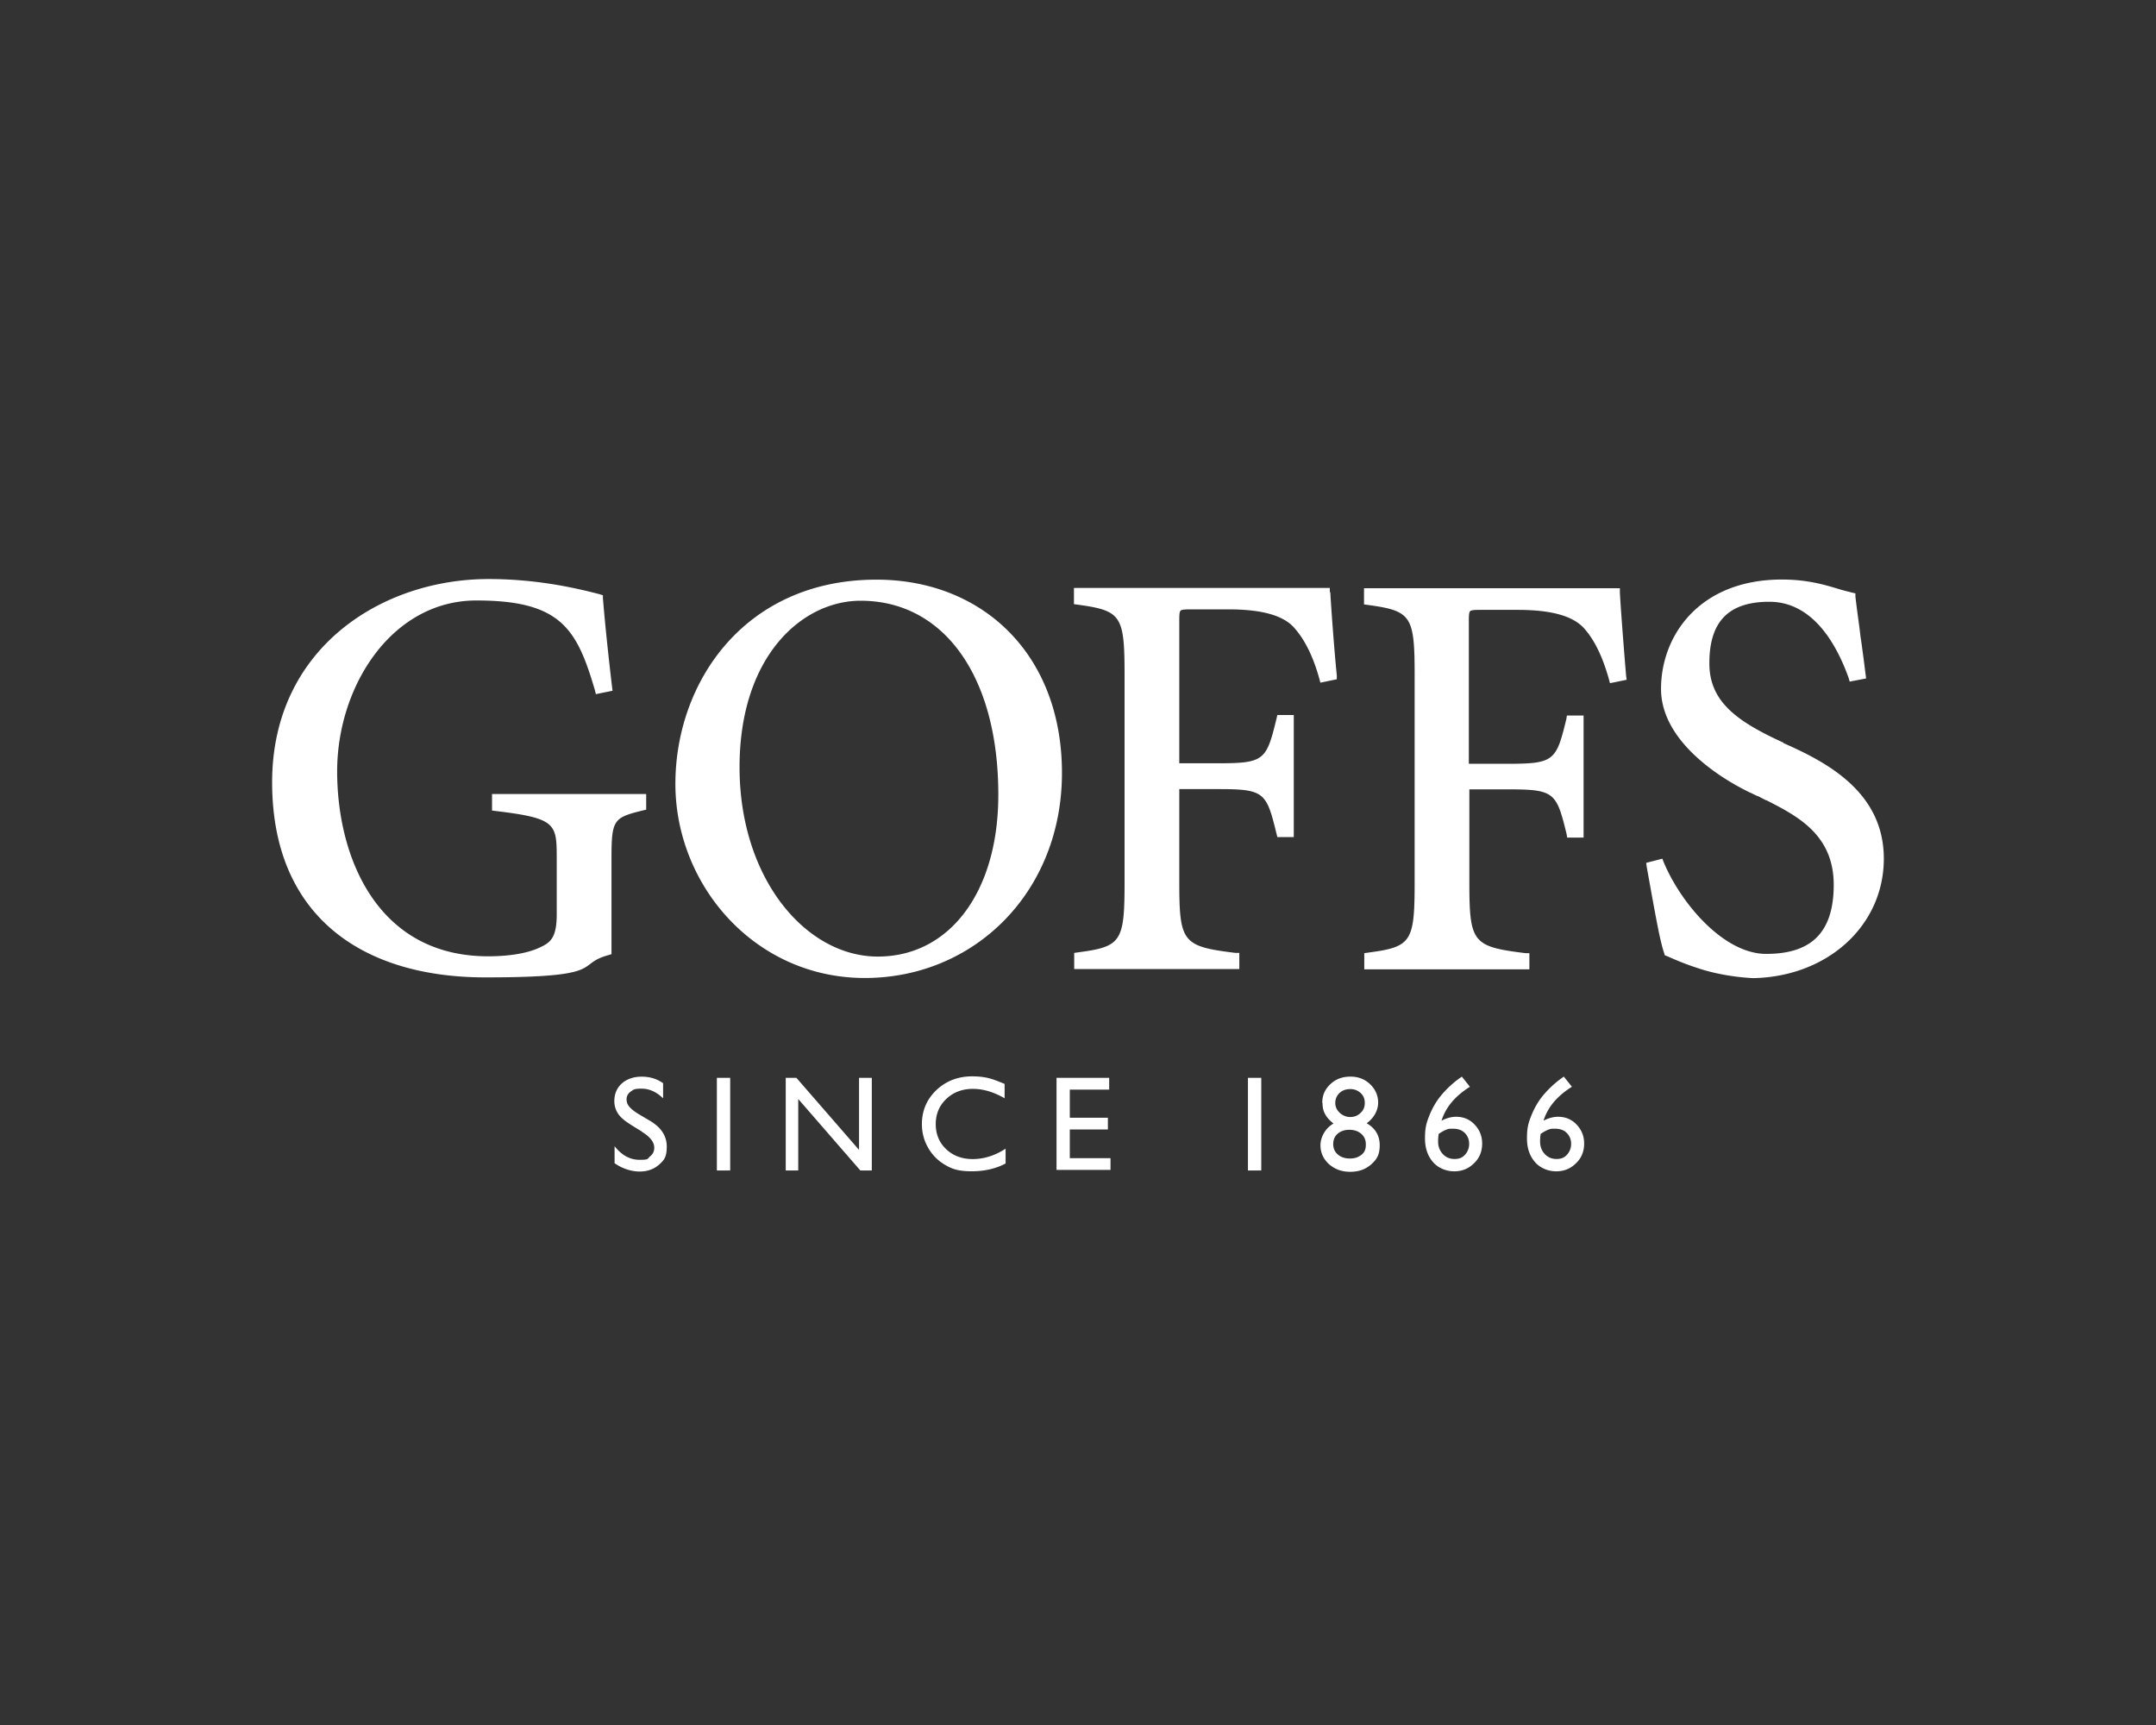 <svg xmlns="http://www.w3.org/2000/svg" viewBox="0 0 500 400"><rect x="0" y="0" width="500" height="400" fill="#333333" stroke="none"/><path fill="#fff" d="m114.05 187.94.91.12c14.15 1.69 14.15 2.96 14.15 11.19v12.76c0 5.69-1.57 6.65-4.29 7.86-2.72 1.21-6.84 1.88-11.61 1.88-25.83 0-35.02-23.11-35.02-42.89s12.7-39.62 32.3-39.62 23.29 6.59 27.46 20.75l.24.97 3.87-.79-.12-.91c-.91-7.68-1.63-14.64-2.12-20.57v-.67c-.06 0-.79-.24-.79-.24-4.05-1.03-13.55-3.51-25.71-3.51-24.98 0-50.21 16.21-50.21 47.12s20.75 45.25 49.42 45.25 20.63-2.96 28.49-5.14l.79-.24v-22.08c0-9.19.48-9.56 7.26-11.25l.79-.18v-3.63h-35.75v3.75l-.06.06Zm89.22-53.53c-30.61 0-46.64 23.83-46.64 47.36s18.45 45.01 43.92 45.01 45.73-19.96 45.73-47.55-18.51-44.82-43.01-44.82Zm28.25 49.9c0 22.44-11.25 37.5-27.95 37.5s-32.06-18.09-32.06-43.92 14.58-38.59 28.07-38.59c19.42 0 31.94 17.66 31.94 44.95v.06Zm76.88-47v-.97h-59.34v3.75l.85.12c10.16 1.39 10.89 2.48 10.89 16.39v47.85c0 13.97-.73 15.06-10.83 16.39l-.85.12v3.75h38.29v-3.75h-.91c-12.28-1.51-13.01-2.42-13.01-16.51v-21.47h9.01c10.77 0 11.19.73 13.55 10.4l.18.73h3.81V165.8h-3.81l-.18.79c-2.36 9.68-2.78 10.4-13.55 10.4h-9.01v-32.73c0-1.45 0-2.36.3-2.66s1.39-.3 2.72-.3h8.29c7.8 0 12.82 1.39 15.36 4.29 2.42 2.72 4.36 6.59 5.81 11.8l.24.91 3.81-.79v-.85c-.73-7.38-1.39-17.06-1.51-19.36h-.12Zm67.27.06v-.97h-59.34v3.75l.85.12c10.16 1.39 10.89 2.48 10.89 16.39v47.85c0 13.97-.73 15.06-10.83 16.39l-.85.12v3.75h38.29v-3.75h-.91c-12.28-1.51-13.01-2.42-13.01-16.51v-21.47h9.01c10.77 0 11.19.73 13.55 10.4l.12.79h3.81v-28.31h-3.87l-.12.79c-2.36 9.68-2.78 10.4-13.61 10.4h-9.01v-32.73c0-1.45 0-2.36.3-2.66s1.39-.3 2.72-.3h8.29c7.8 0 12.82 1.39 15.43 4.29 2.42 2.72 4.29 6.59 5.75 11.8l.24.91 3.87-.79-.12-.85c-.6-7.08-1.33-16.76-1.45-19.36v-.06Zm37.93 34.84-.3.6.3-.6c-10.89-4.96-17.18-9.56-17.18-18.39s3.63-14.28 13.91-14.28 15.73 10.22 18.39 17.66l.24.85 3.81-.73-.6-4.72c-.24-1.75-.42-3.27-.67-4.78l-.3-2.48c-.36-2.66-.67-4.9-.91-7.02v-.73l-.79-.18c-.91-.24-1.94-.48-3.15-.85-3.21-.97-7.26-2.18-13.07-2.18-19.3 0-28.07 13.13-28.07 25.35s13.91 20.81 20.57 24.02c.48.18.85.42 1.27.6.24.12.48.24.73.3.6.3 1.15.6 1.75.91h.12c6.96 3.57 15.61 7.86 15.61 19.6s-5.87 16.03-15.67 16.03-19.72-11.61-23.77-21.29l-.3-.79-3.75.97.12.91 1.09 6.05c1.03 5.63 2.06 11.43 2.96 13.97l.12.48.73.3c1.39.6 3.63 1.63 6.84 2.66 3.69 1.27 8.35 2.12 12.88 2.36 17.3-.3 30.37-12.16 30.37-27.71s-13.43-22.44-23.29-26.8v-.12Zm-264.71 90.2-2.36-1.45c-1.45-.91-2.54-1.75-3.15-2.66s-.91-1.88-.91-2.96c0-1.69.6-3.09 1.75-4.11s2.72-1.57 4.6-1.57 3.45.48 4.96 1.51v3.51c-1.57-1.51-3.21-2.24-5.02-2.24s-1.81.24-2.48.67c-.67.48-.97 1.09-.97 1.81s.24 1.27.73 1.81c.48.54 1.27 1.15 2.3 1.75l2.36 1.39c2.66 1.57 3.93 3.57 3.93 5.99s-.6 3.15-1.75 4.17c-1.15 1.03-2.66 1.63-4.54 1.63s-4.05-.67-5.81-1.94v-3.93c1.69 2.12 3.57 3.15 5.81 3.15s1.75-.24 2.42-.79.97-1.21.97-2c0-1.33-.97-2.54-2.84-3.69v-.06Zm17.36-12.47h3.09v21.47h-3.09v-21.47Zm32.97 0h2.96v21.47h-2.66l-14.4-16.57v16.57h-2.9v-21.47h2.48l14.52 16.7v-16.7Zm33.99 16.46v3.39c-2.24 1.21-4.9 1.81-7.86 1.81s-4.48-.48-6.11-1.45c-1.69-.97-3.02-2.3-3.99-3.99-.97-1.69-1.45-3.51-1.45-5.5 0-3.15 1.15-5.75 3.33-7.86 2.24-2.12 5.02-3.21 8.29-3.21s4.78.6 7.56 1.75v3.33c-2.54-1.45-4.96-2.18-7.38-2.18s-4.54.79-6.17 2.36c-1.63 1.57-2.42 3.51-2.42 5.81s.79 4.29 2.42 5.81c1.57 1.51 3.63 2.3 6.17 2.3s5.14-.79 7.62-2.42v.06Zm11.8-16.46h12.22v2.72h-9.13v6.53h8.83v2.72h-8.83v6.65h9.44v2.72h-12.52v-21.47.12Zm44.4 0h3.09v21.47h-3.09v-21.47Zm17.24 5.75c0-1.69.6-3.09 1.88-4.29 1.27-1.21 2.84-1.75 4.66-1.75s3.33.6 4.54 1.75 1.88 2.6 1.88 4.29-.91 3.51-2.66 4.78c2 1.15 3.02 2.84 3.02 5.08s-.67 3.27-1.94 4.42-2.9 1.75-4.9 1.75-3.57-.6-4.9-1.75c-1.33-1.21-2-2.66-2-4.42s1.03-3.87 3.02-5.02c-.91-.73-1.57-1.45-1.94-2.18-.42-.73-.6-1.57-.6-2.54l-.06-.12Zm10.1 9.92v-.3c0-.97-.36-1.81-1.09-2.42s-1.63-.91-2.72-.91-2 .3-2.72.91-1.03 1.45-1.03 2.42.36 1.81 1.09 2.42 1.63.91 2.78.91 1.94-.3 2.66-.85 1.03-1.33 1.03-2.24v.06Zm-.24-9.86c0-.91-.3-1.69-.97-2.3s-1.45-.91-2.42-.91-1.81.3-2.48.91c-.6.6-.97 1.33-.97 2.3s.36 1.63 1.03 2.3c.67.6 1.51.97 2.42.97s1.75-.3 2.42-.97c.67-.6.97-1.39.97-2.3Zm22.2-5.87.3-.24 1.88 2.36c-1.63 1.03-3.02 2.18-4.11 3.45a12.534 12.534 0 0 0-2.48 4.42c1.15-.6 2.3-.91 3.39-.91 1.69 0 3.15.6 4.29 1.81 1.15 1.21 1.75 2.66 1.75 4.42s-.6 3.33-1.88 4.54c-1.27 1.27-2.78 1.88-4.6 1.88s-3.69-.73-4.9-2.12c-1.27-1.45-1.88-3.27-1.88-5.57s.3-3.45.97-5.14c.67-1.69 1.57-3.33 2.78-4.78 1.21-1.45 2.72-2.9 4.54-4.17l-.06.06Zm-5.08 13.13c-.06.48-.12 1.03-.12 1.63 0 1.21.36 2.18 1.09 2.96s1.63 1.15 2.72 1.15 1.81-.3 2.42-.97.97-1.51.97-2.54-.36-1.88-1.03-2.54-1.57-.97-2.72-.97-1.09.06-1.57.24-1.03.48-1.75.97v.06Zm28.73-13.13.3-.24 1.88 2.36c-1.63 1.03-3.02 2.18-4.11 3.45a12.534 12.534 0 0 0-2.48 4.42c1.15-.6 2.3-.91 3.39-.91 1.69 0 3.15.6 4.29 1.81 1.15 1.21 1.75 2.66 1.75 4.42s-.6 3.33-1.88 4.54c-1.27 1.27-2.78 1.88-4.6 1.88s-3.69-.73-4.9-2.12c-1.27-1.45-1.88-3.27-1.88-5.57s.3-3.45.97-5.14c.67-1.69 1.57-3.33 2.78-4.78 1.21-1.45 2.72-2.9 4.54-4.17l-.06.06Zm-5.08 13.13c-.06.48-.12 1.03-.12 1.63 0 1.21.36 2.18 1.09 2.96s1.63 1.15 2.72 1.15 1.81-.3 2.42-.97.97-1.51.97-2.54-.36-1.88-1.03-2.54c-.67-.67-1.57-.97-2.72-.97s-1.09.06-1.57.24-1.03.48-1.75.97v.06Z"></path></svg>